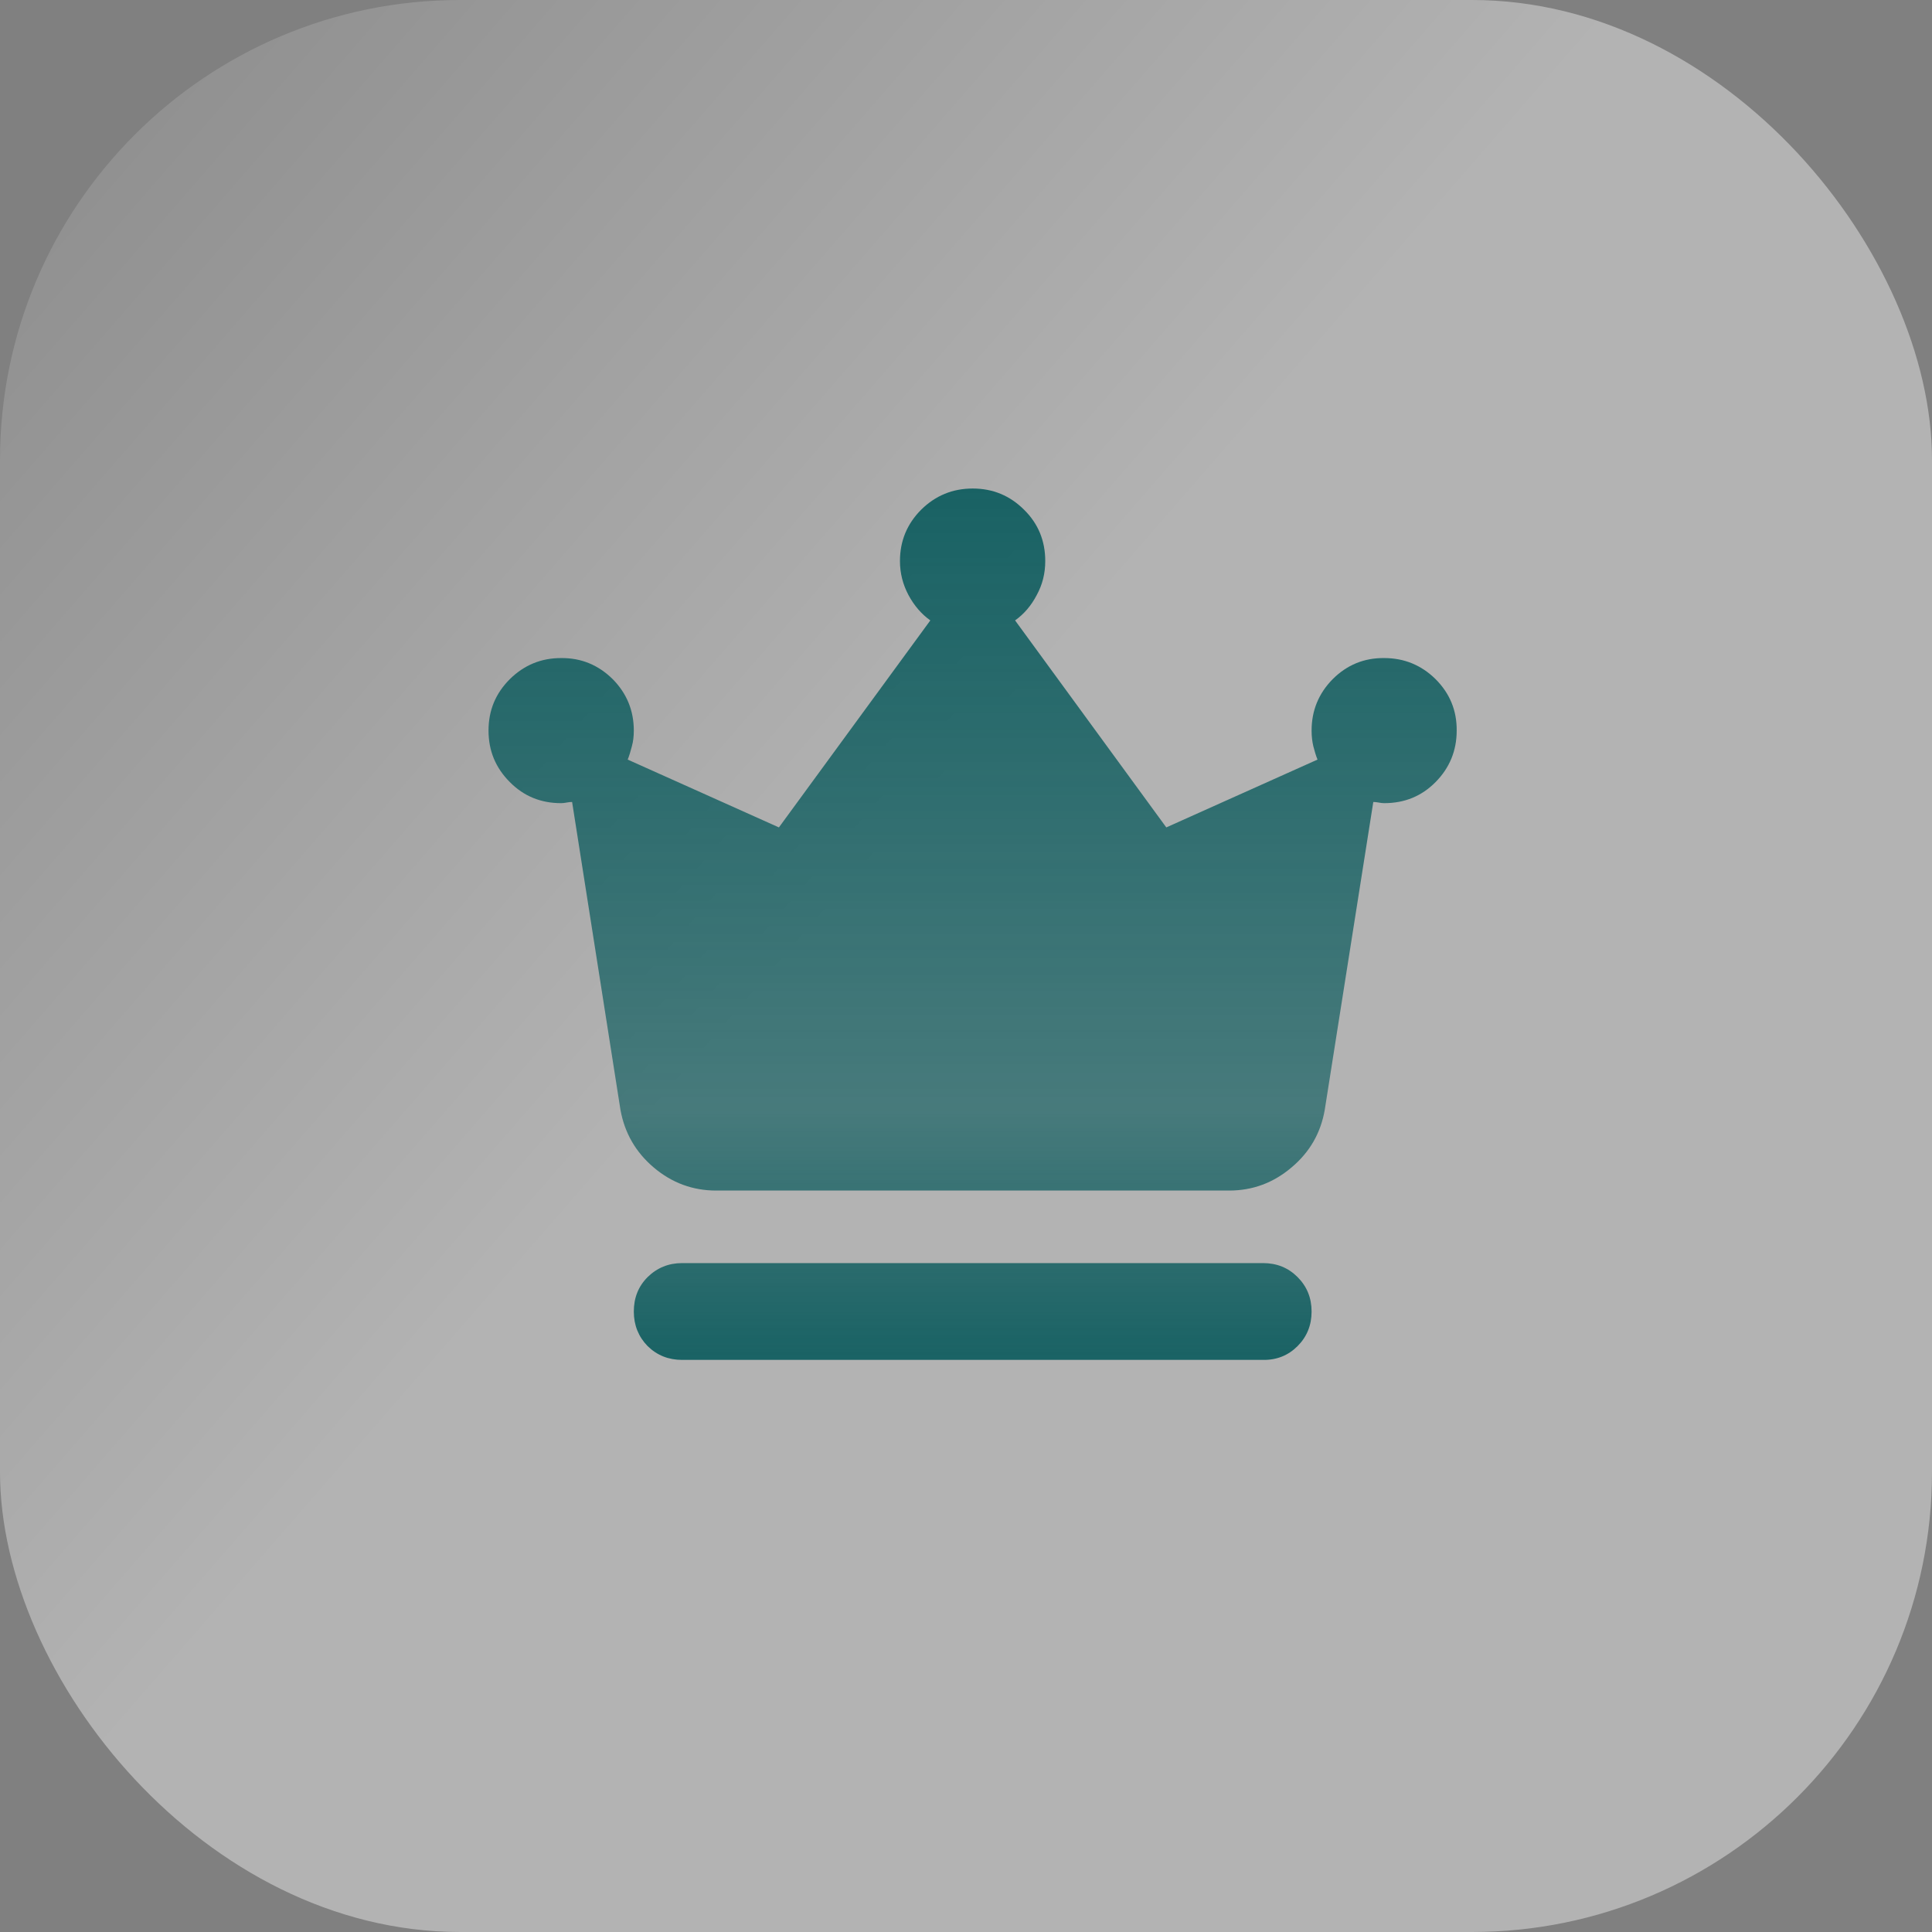 <svg width="98" height="98" viewBox="0 0 98 98" fill="none" xmlns="http://www.w3.org/2000/svg" xmlns:xlink="http://www.w3.org/1999/xlink">
	<rect x="0" y="0" width="98" height="98" fill="#808080" stroke="none"/>
	<desc>
			Created with Pixso.
	</desc>
	<defs>
		<clipPath id="clip11_447">
			<rect id="material-symbols:crown-rounded" rx="0" width="58.004" height="58.004" transform="translate(20.34 20.341)" fill="white" fill-opacity="0"/>
		</clipPath>
		<linearGradient x1="-15.545" y1="-17.657" x2="49" y2="38.44" id="paint_linear_11_446_0" gradientUnits="userSpaceOnUse">
			<stop stop-color="#FFFFFF" stop-opacity="0.4"/>
			<stop offset="0.072" stop-color="#FFFFFF" stop-opacity="0"/>
			<stop offset="1" stop-color="#FFFFFF" stop-opacity="0.4"/>
		</linearGradient>
		<linearGradient x1="49.342" y1="24.786" x2="49.342" y2="68.989" id="paint_linear_11_448_0" gradientUnits="userSpaceOnUse">
			<stop stop-color="#196264"/>
			<stop offset="0.712" stop-color="#196264" stop-opacity="0.702"/>
			<stop offset="1" stop-color="#196264"/>
		</linearGradient>
	</defs>
	<rect id="Rectangle 6703" rx="23.333" width="98" height="98" fill="url(#paint_linear_11_446_0)" fill-opacity="1"/>
	<rect id="material-symbols:crown-rounded" rx="0" width="58.004" height="58.004" transform="translate(20.34 20.341)" fill="#FFFFFF" fill-opacity="0"/>
	<g clip-path="url(#clip11_447)">
		<path id="Vector" d="M34.6 68.98C33.91 68.98 33.33 68.75 32.85 68.28C32.39 67.81 32.15 67.22 32.15 66.53C32.15 65.83 32.38 65.25 32.85 64.78C33.33 64.31 33.91 64.07 34.6 64.07L64.07 64.07C64.77 64.07 65.35 64.31 65.82 64.78C66.29 65.25 66.53 65.83 66.53 66.53C66.53 67.22 66.29 67.81 65.82 68.28C65.35 68.75 64.77 68.99 64.07 68.98L34.6 68.98ZM36.32 60.39C35.14 60.39 34.08 60 33.16 59.22C32.24 58.44 31.68 57.46 31.47 56.28L29.02 40.68C28.93 40.68 28.84 40.69 28.74 40.71C28.64 40.73 28.55 40.74 28.46 40.74C27.44 40.74 26.57 40.39 25.86 39.67C25.14 38.95 24.78 38.08 24.78 37.06C24.78 36.03 25.14 35.17 25.86 34.45C26.58 33.74 27.44 33.38 28.46 33.38C29.48 33.37 30.35 33.73 31.08 34.45C31.79 35.17 32.15 36.04 32.15 37.06C32.15 37.35 32.12 37.61 32.05 37.86C31.99 38.1 31.92 38.33 31.84 38.53L39.51 41.97L47.19 31.47C46.74 31.15 46.37 30.72 46.08 30.18C45.8 29.65 45.65 29.08 45.65 28.46C45.65 27.44 46.01 26.57 46.73 25.85C47.45 25.14 48.32 24.78 49.34 24.78C50.36 24.78 51.23 25.14 51.95 25.86C52.67 26.57 53.02 27.44 53.02 28.46C53.02 29.08 52.88 29.65 52.59 30.18C52.31 30.72 51.94 31.15 51.49 31.47L59.16 41.97L66.83 38.53C66.75 38.33 66.68 38.1 66.62 37.86C66.56 37.61 66.53 37.35 66.53 37.06C66.53 36.04 66.89 35.17 67.6 34.45C68.32 33.73 69.19 33.37 70.21 33.38C71.23 33.38 72.1 33.74 72.82 34.45C73.54 35.17 73.9 36.04 73.89 37.06C73.89 38.08 73.53 38.95 72.82 39.67C72.11 40.39 71.24 40.74 70.21 40.74C70.13 40.74 70.04 40.73 69.94 40.71C69.83 40.69 69.74 40.68 69.66 40.68L67.2 56.28C67 57.46 66.44 58.44 65.51 59.22C64.59 60 63.54 60.39 62.35 60.39L36.32 60.39Z" fill="url(#paint_linear_11_448_0)" fill-opacity="1" fill-rule="nonzero"/>
	</g>
</svg>
